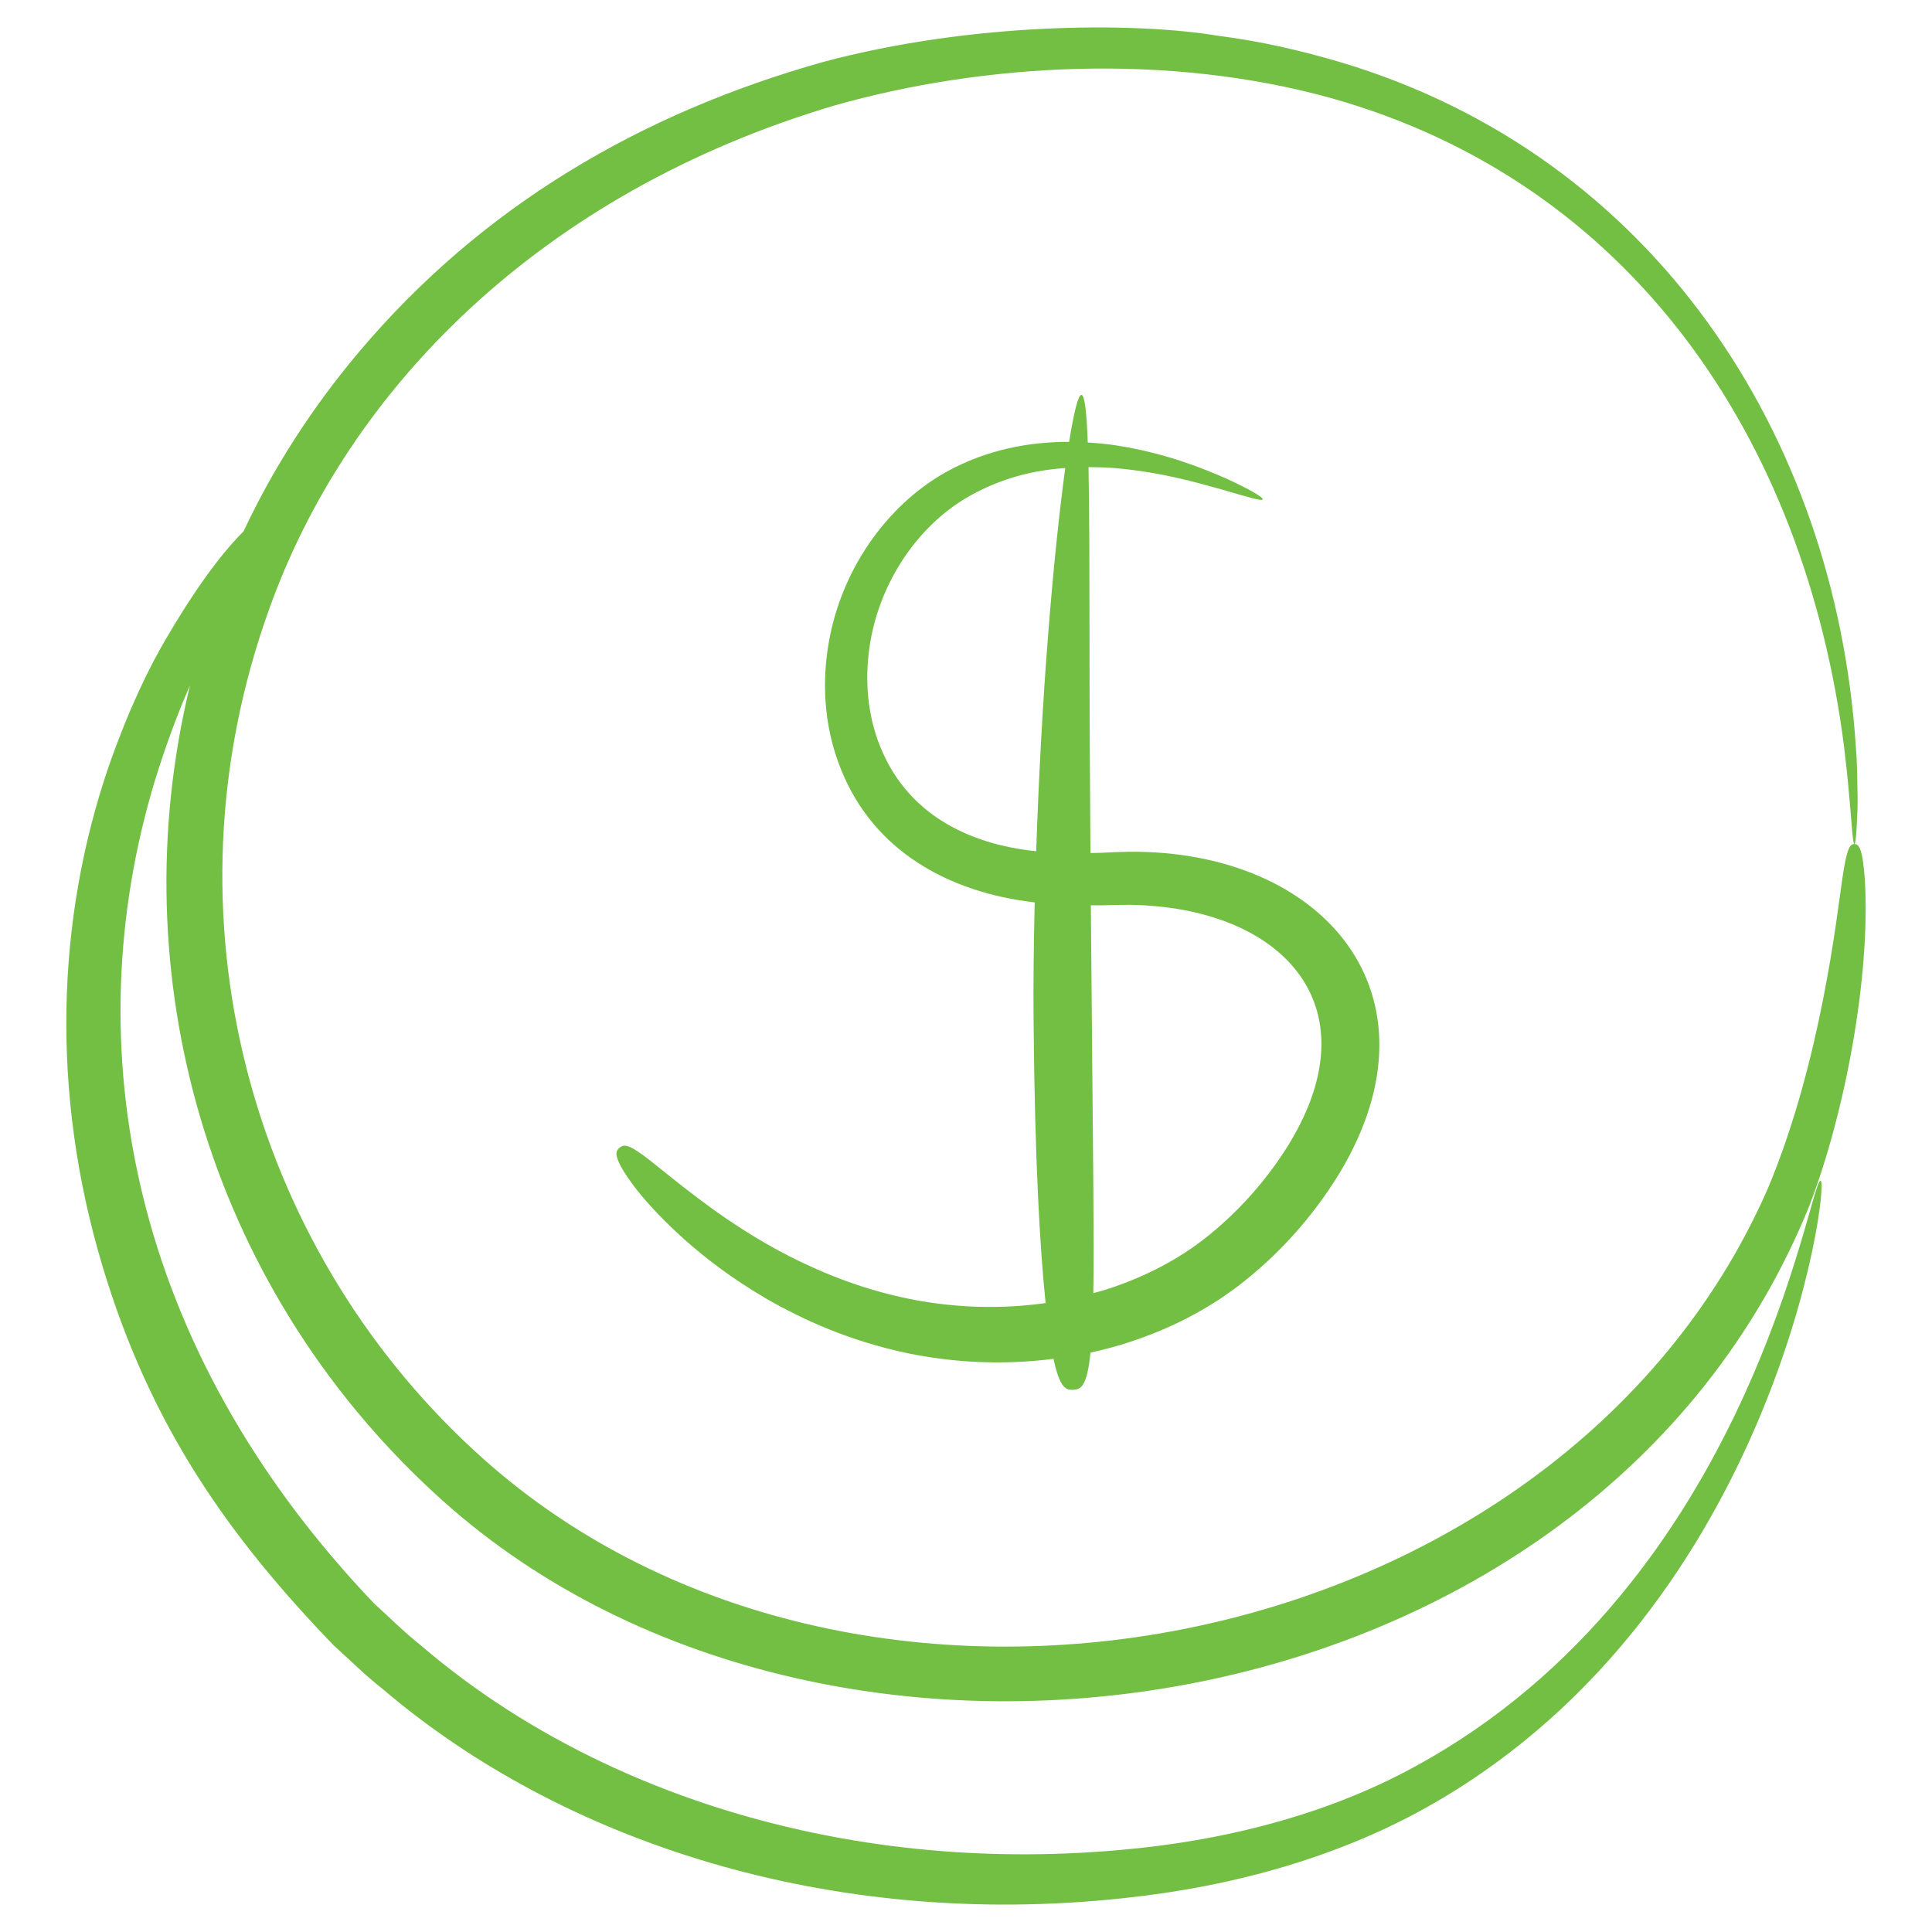 <?xml version="1.0" encoding="UTF-8"?> <svg xmlns="http://www.w3.org/2000/svg" id="Layer_1" viewBox="0 0 135 135"><g><path d="m30.266 104.253c27.205 25.309 81.171 17.23 96.19-20.065 2.441-6.365 4.247-15.841 3.855-22.675-.16-2.362-.457-2.531-.728-2.534-.291-.003-.531.176-.855 2.467-.364 2.388-1.461 12.722-5.207 21.621-14.561 33.25-64.123 42.725-90.484 18.201-15.514-14.35-21.935-37.232-14.254-58.634 5.454-15.357 18.934-29.161 39.57-35.276 10.31-2.912 23.119-3.701 34.658-.504 20.948 5.885 33.094 23.765 35.847 45.343.526 4.343.548 6.784.724 6.783.07 0.0.131-.607.183-1.77.033-.582.05-1.302.025-2.152-.012-.851-.024-1.834-.115-2.938-1.457-21.753-14.148-41.211-35.935-47.751-2.777-.824-5.661-1.495-8.627-1.869-5.789-.968-17.179-.96-27.599 1.831-12.682 3.569-23.823 10.036-32.477 20.318-3.203 3.807-5.927 8.016-8.017 12.475-1.083 1.083-2.847 3.144-5.288 7.288-1.363 2.275-2.781 5.268-4.134 9.131-3.675 10.738-4.047 22.809-.473 34.807 3.356 11.283 8.857 19.012 16.197 26.628 1.116 1.002 2.21 2.1 3.461 3.079 12.41 10.566 31.079 16.798 51.705 14.581 7.716-.807 15.335-2.934 21.789-6.686 23.823-13.788 27.59-43.332 26.94-43.449-.794-.15-4.763 28.104-28.358 40.943-6.088 3.337-13.331 5.207-20.703 5.832-19.459 1.718-37.062-4.25-48.775-14.33-1.168-.92-2.183-1.954-3.228-2.891-17.12-17.939-20.914-38.994-15.34-57.479.807-2.609 1.639-4.818 2.462-6.687-4.894 20.214 1.232 41.788 16.991 56.363z" fill="#000000" style="fill: rgb(114, 191, 68);"></path><path d="m78.951 59.515-1.067.031-.958.045c-.244.01-.486.007-.73.012-.037-5.024-.067-10.427-.064-15.341-.009-4.519-.008-8.616-.072-11.621.617.001 1.223.019 1.802.065 3.211.268 5.785 1.015 7.554 1.51 1.771.516 2.76.818 2.819.68.052-.121-.827-.675-2.536-1.451-1.712-.753-4.264-1.776-7.652-2.314-.64-.099-1.329-.168-2.038-.213-.078-2.065-.211-3.309-.441-3.325-.224-.016-.53 1.216-.862 3.283-2.684-.008-5.685.496-8.596 2.106-4.142 2.312-7.492 6.943-8.279 12.415-.4 2.719-.171 5.662.948 8.394 2.264 5.653 7.495 8.572 13.522 9.264-.073 3.042-.1 5.856-.079 8.209.082 9.904.451 16.012.841 19.788-3.235.458-6.247.294-8.845-.162-3.676-.662-6.64-1.886-9.011-3.083-2.373-1.217-4.175-2.436-5.598-3.46-2.83-2.083-4.198-3.35-5.039-3.883-.822-.558-1.077-.441-1.289-.257-.212.184-.37.41.114 1.32.507.886 1.608 2.526 4.405 5.06 1.409 1.249 3.259 2.713 5.792 4.185 2.535 1.45 5.767 2.941 9.921 3.804 2.94.593 6.366.854 10.103.373.448 2.106.895 2.187 1.378 2.163.505-.025.962-.165 1.205-2.598.686-.15 1.38-.326 2.082-.533 2.768-.842 5.628-2.121 8.323-4.187 2.641-2.047 5.044-4.621 7.022-7.86 7.472-12.476-1.17-22.509-14.674-22.417zm-17.28-6.955c-.946-2.109-1.236-4.502-.983-6.791.488-4.617 3.168-8.698 6.588-10.83 1.713-1.054 3.593-1.723 5.41-2.027.593-.104 1.175-.165 1.751-.21-.407 2.971-.832 6.996-1.181 11.448-.396 4.898-.68 10.298-.85 15.331-4.787-.495-8.828-2.607-10.734-6.922zm28.466 27.271c-1.655 2.725-3.794 5.032-6.007 6.753-2.186 1.699-4.651 2.839-7.01 3.578-.243.074-.481.128-.723.194.061-3.807-.024-9.764-.102-19.119-.02-2.292-.045-5.025-.07-7.981.266-0.0.536.009.801.004l1.024-.026.911-.007c10.543.155 17.003 6.933 11.176 16.603z" fill="#000000" style="fill: rgb(114, 191, 68);"></path></g></svg> 